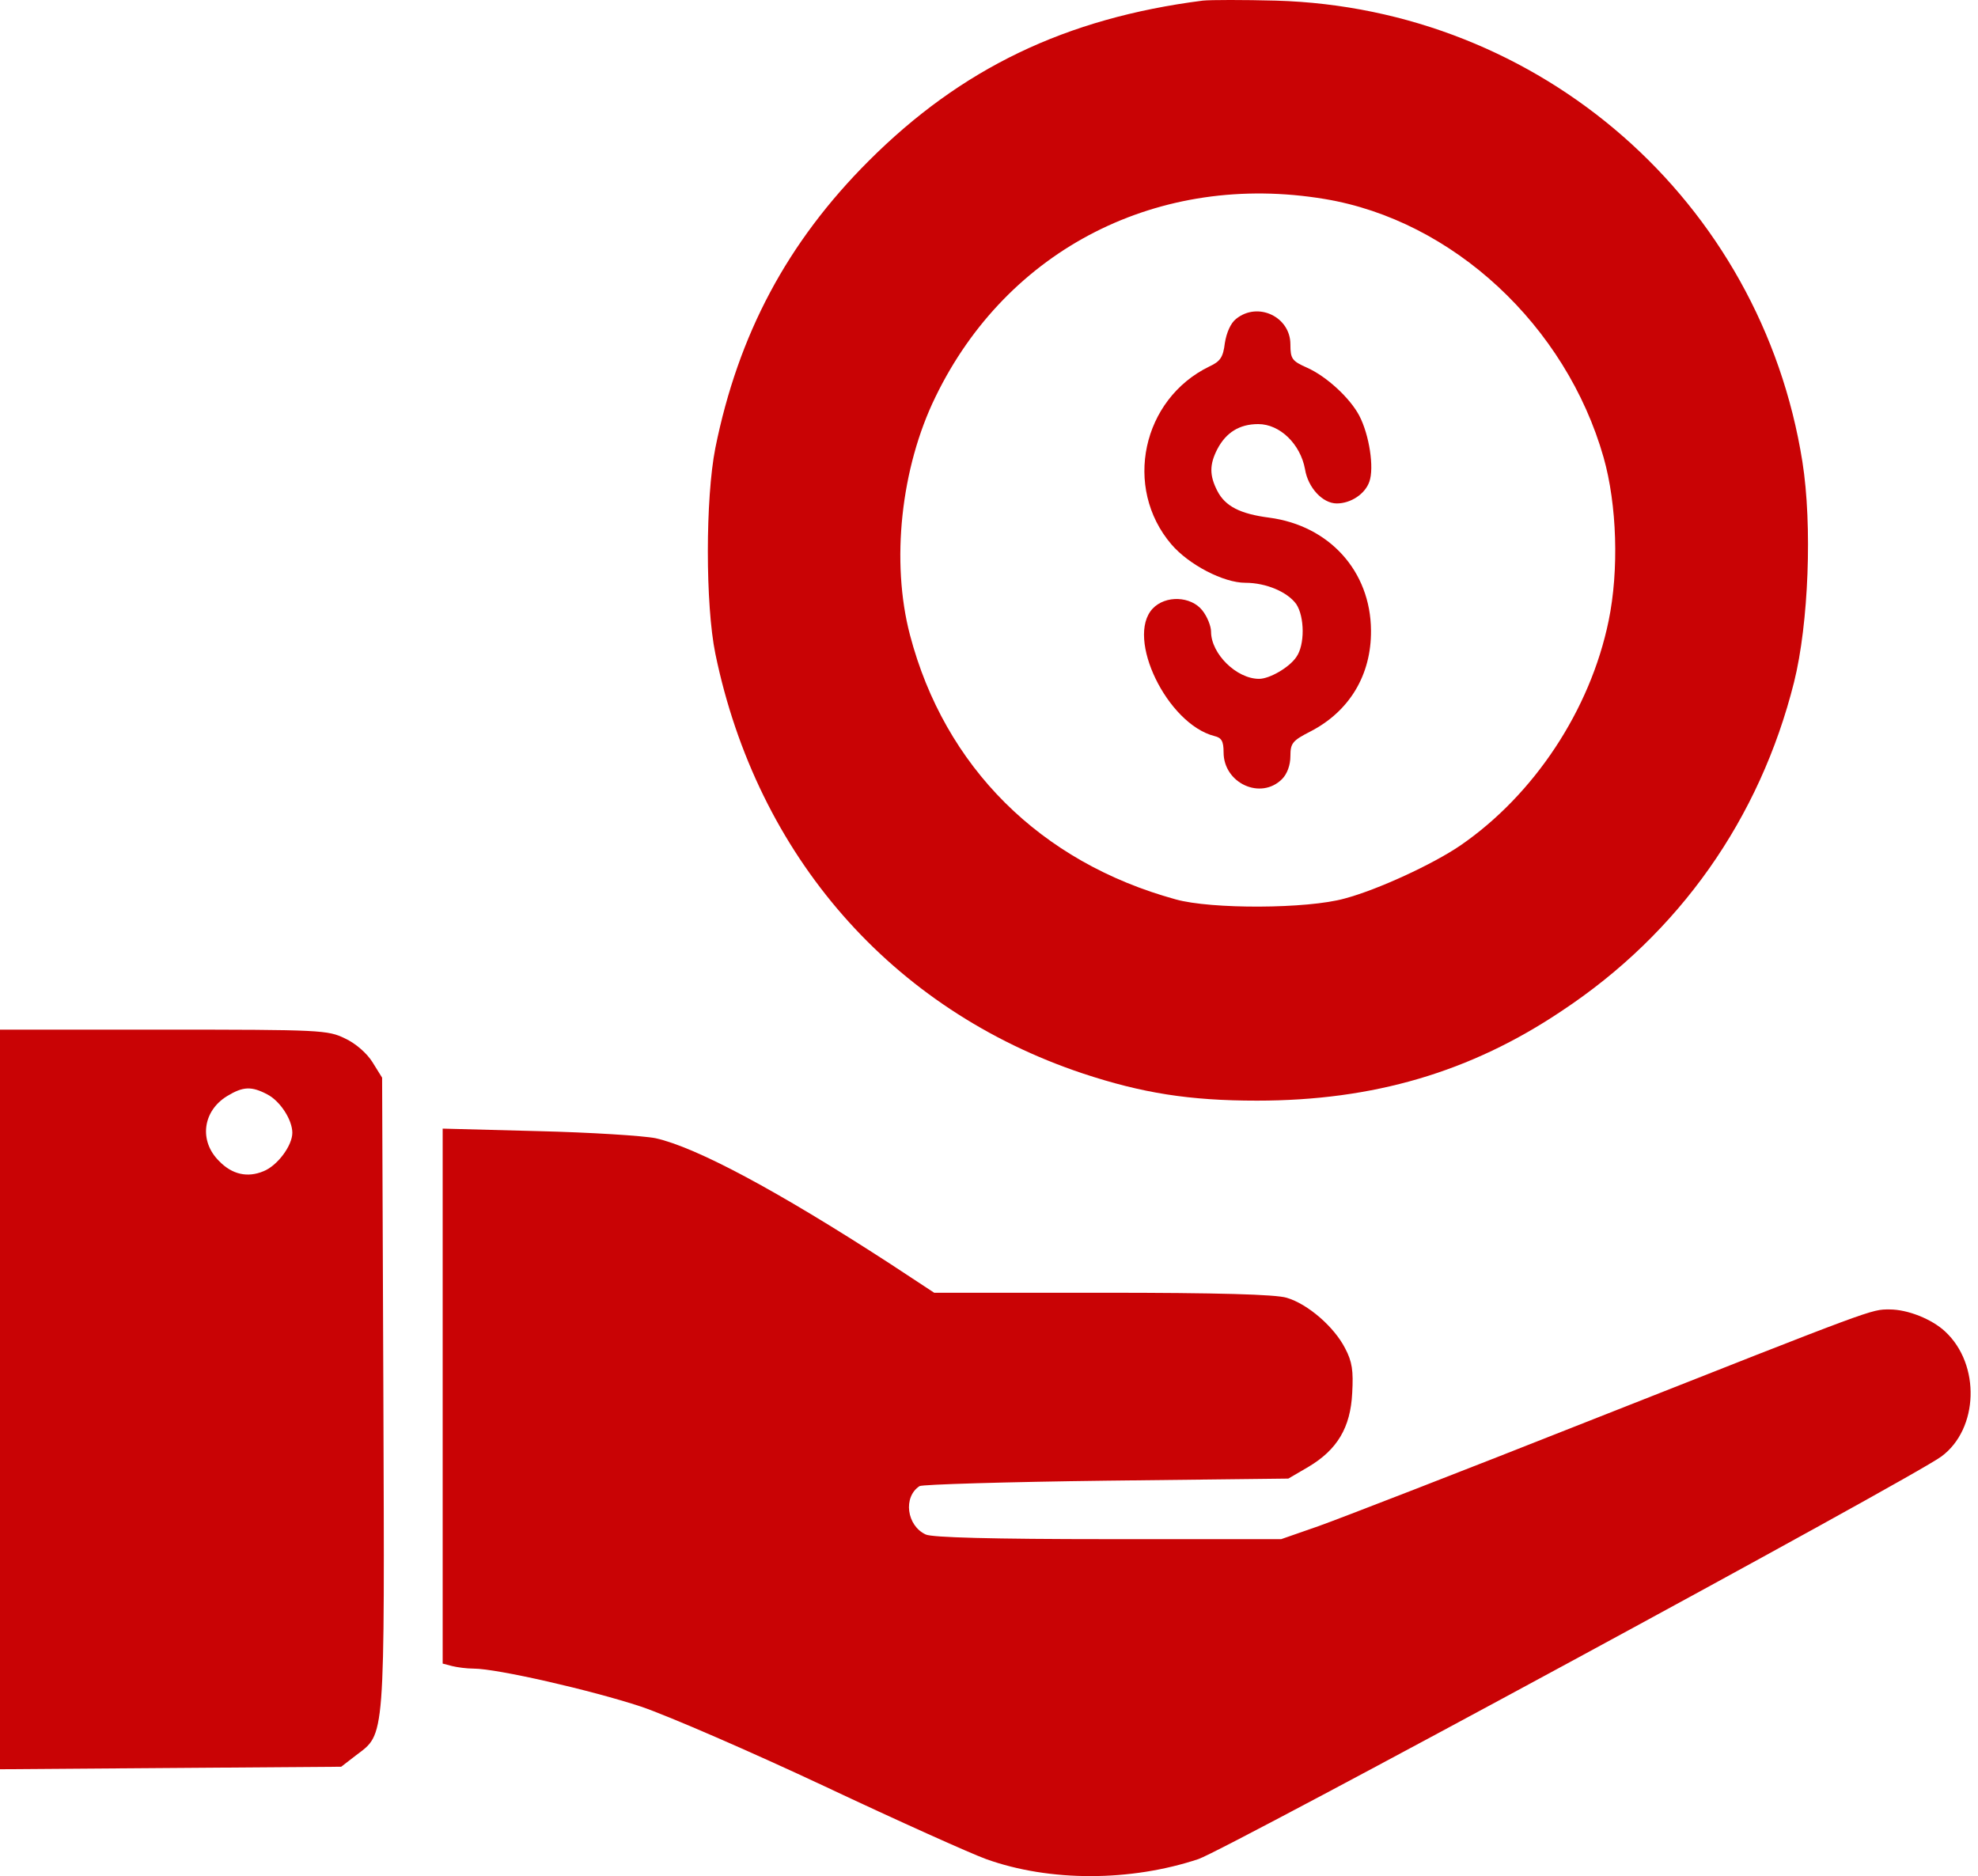 <?xml version="1.0" encoding="UTF-8"?> <svg xmlns="http://www.w3.org/2000/svg" width="194" height="184" viewBox="0 0 194 184" fill="none"> <path d="M117.961 0.061C104.527 1.782 94.287 6.697 85.194 15.789C77.207 23.776 72.415 32.787 70.162 43.928C69.18 48.884 69.18 59.328 70.162 64.12C74.258 83.944 87.447 99.017 106.206 105.283C112.022 107.208 116.65 107.946 123.285 107.946C134.672 107.946 144.215 105.16 153.185 99.139C164.694 91.521 172.599 80.299 175.958 66.905C177.391 61.171 177.76 51.505 176.777 45.279C172.722 19.721 151.096 0.799 125.129 0.061C121.975 -0.021 118.739 -0.021 117.961 0.061ZM129.921 19.517C142.495 21.605 153.595 31.927 157.281 44.87C158.591 49.498 158.796 55.928 157.772 60.885C155.97 69.65 150.441 77.964 143.232 82.92C140.529 84.763 135.122 87.262 131.887 88.122C128.241 89.146 118.78 89.187 115.299 88.204C102.028 84.558 92.649 75.22 89.249 62.277C87.365 55.109 88.348 45.894 91.748 38.931C98.792 24.391 113.701 16.813 129.921 19.517Z" fill="#C90305"></path> <path d="M121.237 31.272C120.704 31.681 120.295 32.623 120.131 33.647C119.967 35.04 119.681 35.449 118.616 35.941C112.021 39.136 110.137 47.819 114.888 53.389C116.609 55.396 120.008 57.157 122.138 57.157C124.186 57.157 126.275 58.058 127.135 59.246C127.954 60.475 127.995 63.26 127.135 64.448C126.439 65.472 124.514 66.578 123.49 66.578C121.278 66.578 118.779 64.12 118.779 61.949C118.779 61.417 118.411 60.475 117.919 59.86C116.813 58.468 114.315 58.345 113.045 59.697C110.383 62.564 114.479 71.001 119.107 72.189C119.803 72.353 120.008 72.68 120.008 73.786C120.008 76.817 123.653 78.496 125.742 76.408C126.234 75.916 126.561 75.056 126.561 74.155C126.561 72.885 126.766 72.639 128.527 71.738C132.337 69.772 134.507 66.209 134.466 61.826C134.425 56.01 130.371 51.546 124.473 50.768C121.647 50.399 120.172 49.662 119.394 48.146C118.616 46.631 118.616 45.566 119.394 44.05C120.254 42.412 121.565 41.593 123.408 41.593C125.538 41.593 127.544 43.559 127.995 46.017C128.282 47.819 129.715 49.375 131.108 49.375C132.5 49.375 133.893 48.433 134.303 47.245C134.794 45.894 134.303 42.658 133.32 40.774C132.419 39.054 130.125 36.924 128.2 36.064C126.725 35.408 126.561 35.204 126.561 33.77C126.561 31.067 123.367 29.551 121.237 31.272Z" fill="#C90305"></path> <path d="M0 137.231V173.52L16.711 173.397L33.463 173.274L34.897 172.168C37.804 169.957 37.723 171.144 37.6 136.617L37.477 105.693L36.535 104.178C36.002 103.317 34.897 102.334 33.832 101.843C32.152 101.024 31.456 100.983 16.056 100.983H0V137.231ZM26.213 107.331C27.483 107.987 28.671 109.83 28.671 111.1C28.671 112.369 27.196 114.335 25.845 114.868C24.288 115.523 22.773 115.195 21.503 113.885C19.496 111.919 19.865 108.97 22.281 107.495C23.838 106.553 24.657 106.512 26.213 107.331Z" fill="#C90305"></path> <path d="M43.416 136.903V163.157L44.358 163.403C44.85 163.526 45.792 163.649 46.447 163.649C48.741 163.649 58.038 165.779 62.871 167.376C65.534 168.277 73.643 171.8 80.893 175.199C88.102 178.599 95.228 181.793 96.703 182.326C102.969 184.579 110.915 184.538 117.551 182.326C120.377 181.343 187.548 144.972 190.415 142.842C194.061 140.139 194.265 133.831 190.784 130.595C189.473 129.367 187.098 128.425 185.337 128.425C183.493 128.425 184.067 128.22 156.256 139.197C143.436 144.276 131.272 148.986 129.306 149.682L125.66 150.952H108.744C97.194 150.952 91.46 150.788 90.805 150.501C88.921 149.641 88.552 146.815 90.19 145.75C90.477 145.586 98.751 145.34 108.54 145.218L126.357 145.013L128.323 143.866C131.149 142.187 132.459 140.016 132.623 136.616C132.746 134.446 132.623 133.544 131.927 132.234C130.862 130.145 128.282 127.892 126.193 127.278C125.128 126.95 119.476 126.786 108.13 126.786H91.624L87.2 123.878C76.265 116.793 68.319 112.533 64.305 111.632C63.076 111.386 57.874 111.058 52.755 110.935L43.416 110.69V136.903Z" fill="#C90305"></path> </svg> 